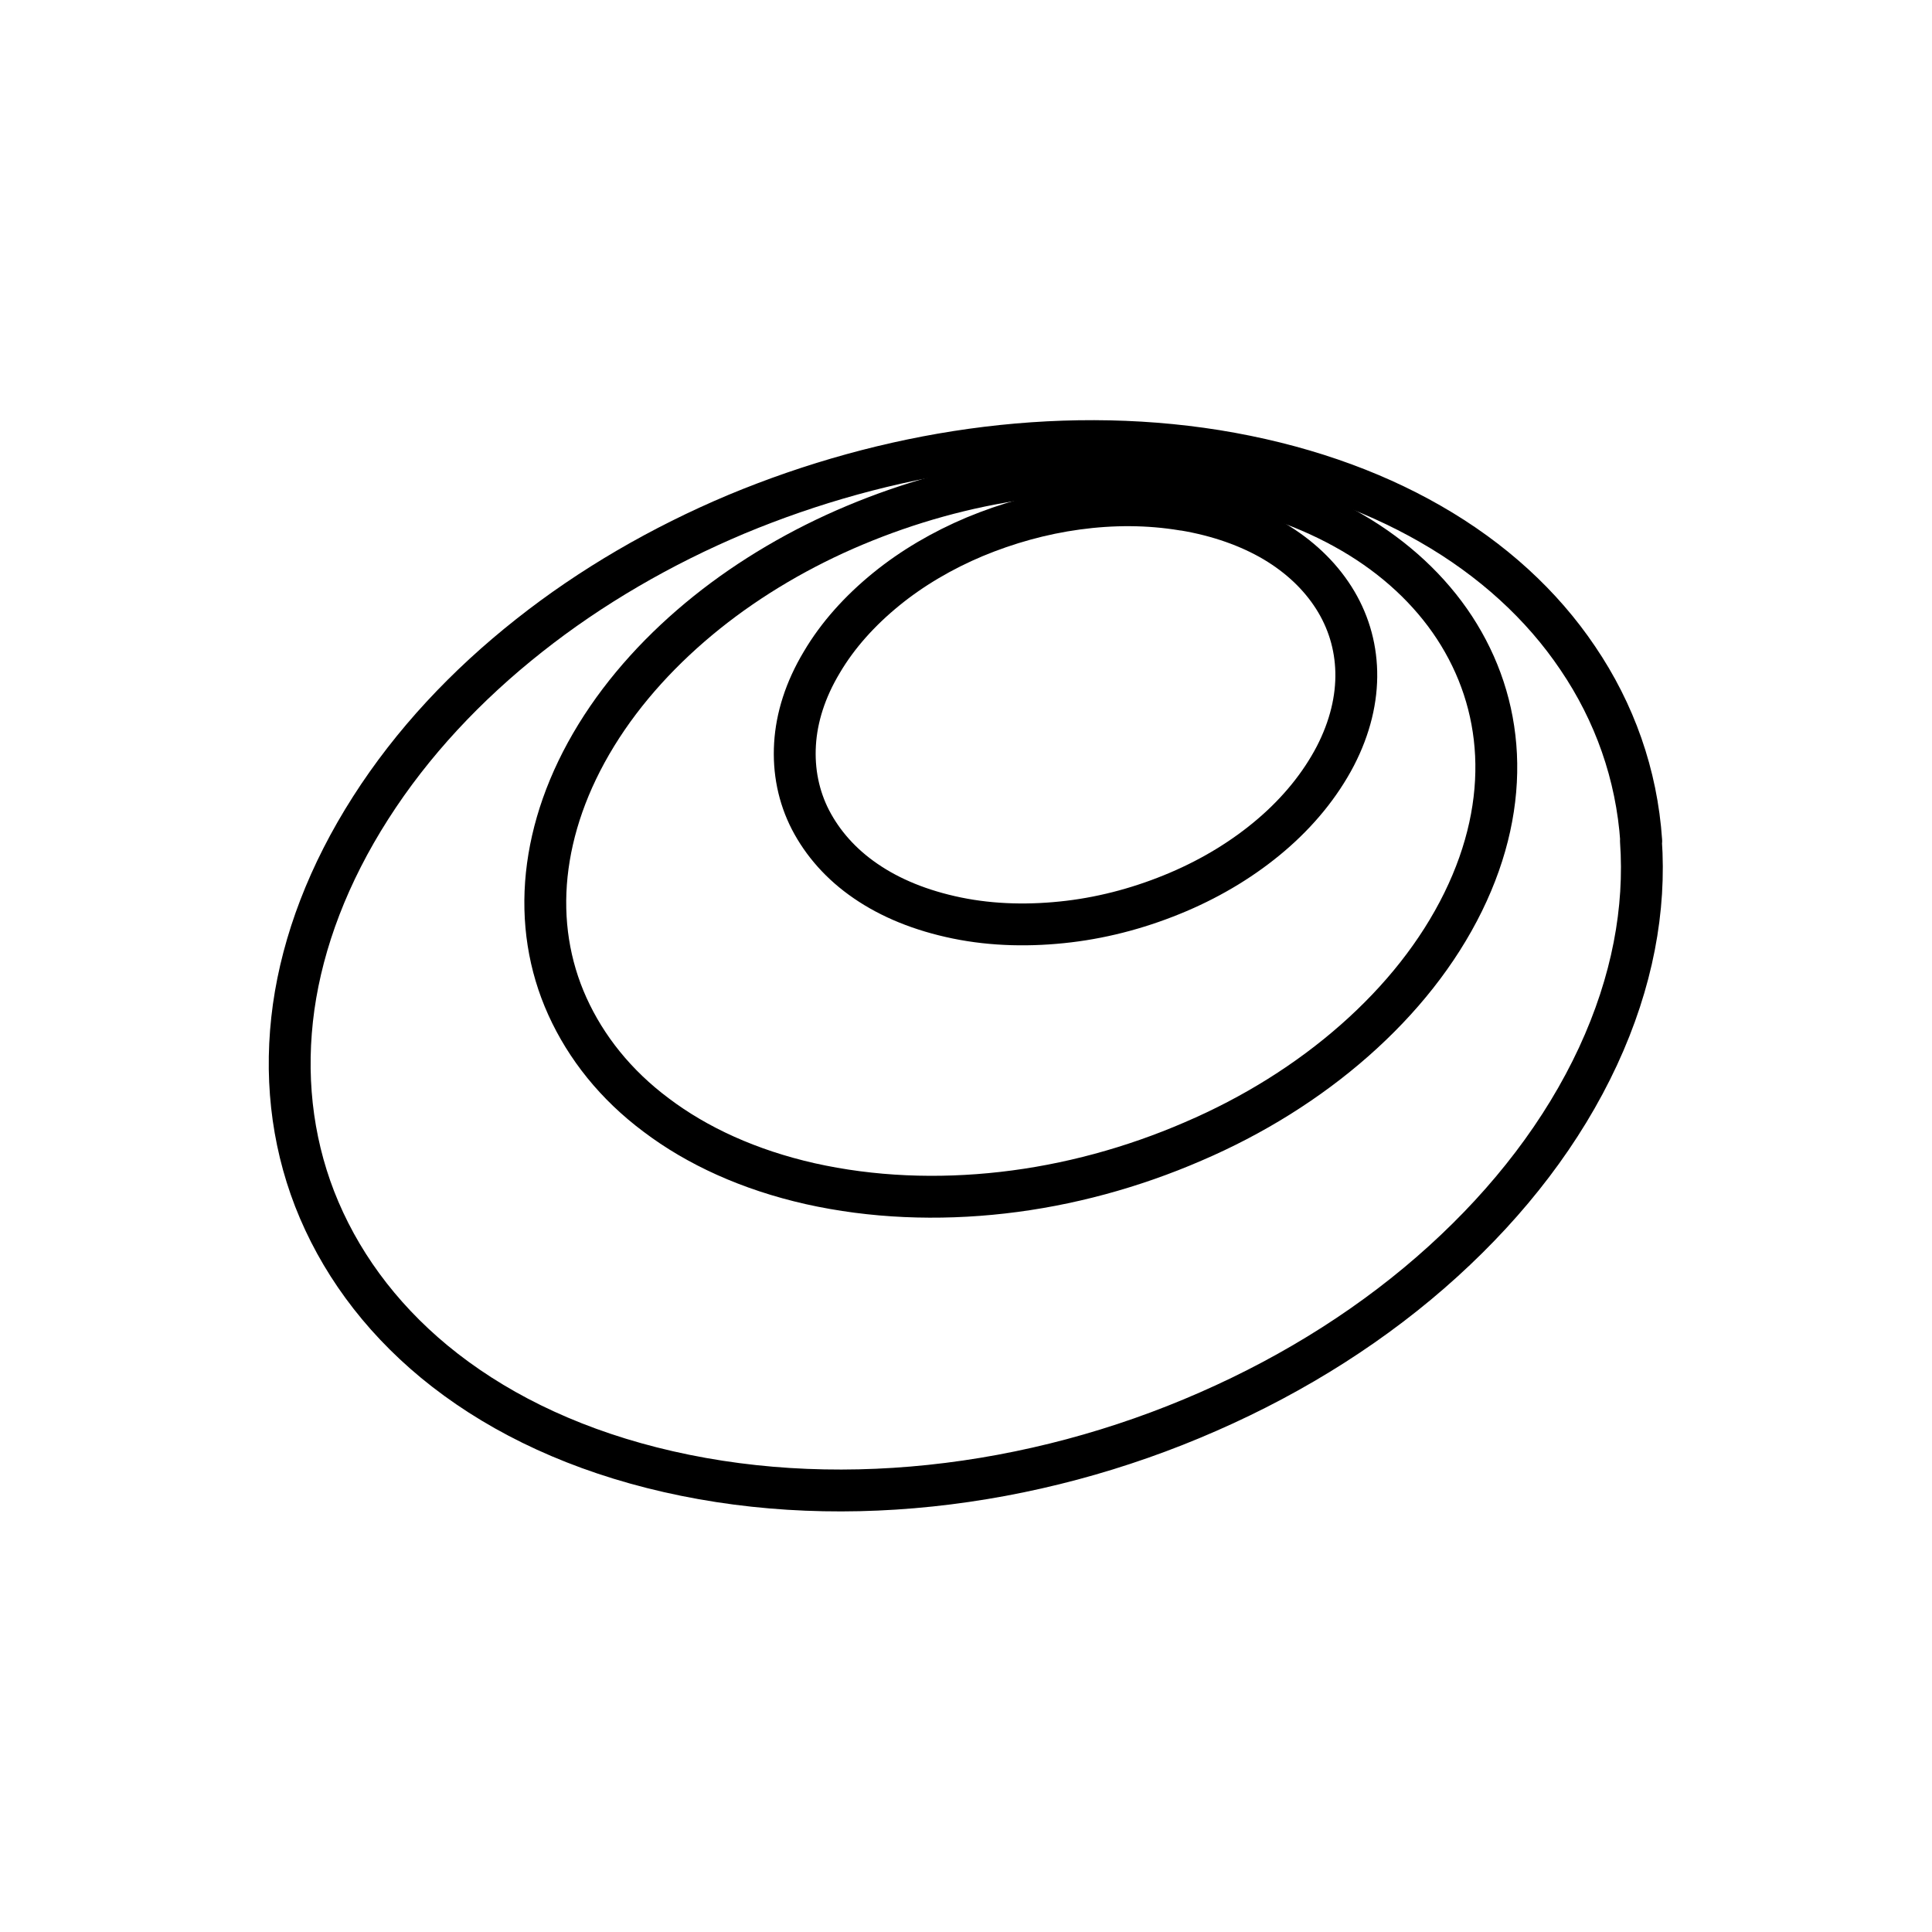 <?xml version="1.0" encoding="UTF-8"?>
<svg id="ico" xmlns="http://www.w3.org/2000/svg" viewBox="0 0 60 60">
  <path d="M36.76,15.83c1.08.18,2.03.52,2.81.98.79.47,1.41,1.06,1.85,1.75.44.69.68,1.47.7,2.3.02.84-.19,1.73-.65,2.62-.47.9-1.15,1.73-1.98,2.44-.84.72-1.82,1.32-2.9,1.78-1.08.46-2.23.78-3.4.92-1.17.14-2.35.12-3.47-.11-1.12-.23-2.07-.62-2.84-1.15-.76-.52-1.33-1.17-1.71-1.9-.37-.72-.53-1.52-.48-2.35.05-.83.32-1.69.83-2.54.5-.85,1.19-1.61,2-2.27.81-.66,1.75-1.21,2.75-1.63,1.01-.42,2.08-.72,3.18-.87,1.1-.15,2.21-.15,3.29.03" style="fill: none; stroke: #000; stroke-linecap: round; stroke-linejoin: round; stroke-width: 1.3px;"/>
  <path d="M37.27,14.91c1.81.29,3.4.86,4.72,1.63,1.34.78,2.42,1.79,3.18,2.95.77,1.18,1.22,2.51,1.29,3.95.07,1.45-.25,3-1.02,4.57-.78,1.59-1.94,3.04-3.37,4.3-1.44,1.27-3.15,2.34-5.02,3.14-1.87.81-3.88,1.36-5.91,1.59-2.02.23-4.06.15-5.98-.28-1.9-.43-3.51-1.17-4.78-2.13-1.26-.94-2.18-2.1-2.76-3.38-.57-1.26-.79-2.65-.64-4.09.15-1.42.65-2.88,1.54-4.33.88-1.43,2.06-2.71,3.43-3.81,1.36-1.09,2.93-2.01,4.6-2.71,1.67-.7,3.45-1.2,5.26-1.45,1.81-.25,3.66-.25,5.45.04" style="fill: none; stroke: #000; stroke-linecap: round; stroke-linejoin: round; stroke-width: 1.3px;"/>
  <path d="M50.97,26.12c-.14-2.07-.83-4-1.97-5.68-1.11-1.65-2.66-3.07-4.58-4.17-1.88-1.08-4.12-1.86-6.65-2.27-2.5-.4-5.07-.39-7.59-.04-2.51.35-4.98,1.04-7.31,2.01-2.33.98-4.52,2.25-6.44,3.77-1.95,1.54-3.63,3.33-4.92,5.35-1.31,2.05-2.1,4.14-2.39,6.18-.29,2.08-.07,4.1.65,5.96.74,1.9,1.99,3.63,3.72,5.06,1.77,1.46,4.03,2.6,6.75,3.29,2.76.7,5.7.87,8.65.56,2.96-.31,5.9-1.1,8.63-2.3,2.72-1.19,5.21-2.77,7.3-4.67,2.06-1.87,3.72-4.02,4.81-6.37,1.07-2.31,1.48-4.57,1.33-6.69" style="fill: none; stroke: #000; stroke-linecap: round; stroke-linejoin: round; stroke-width: 1.3px;"/>
</svg>